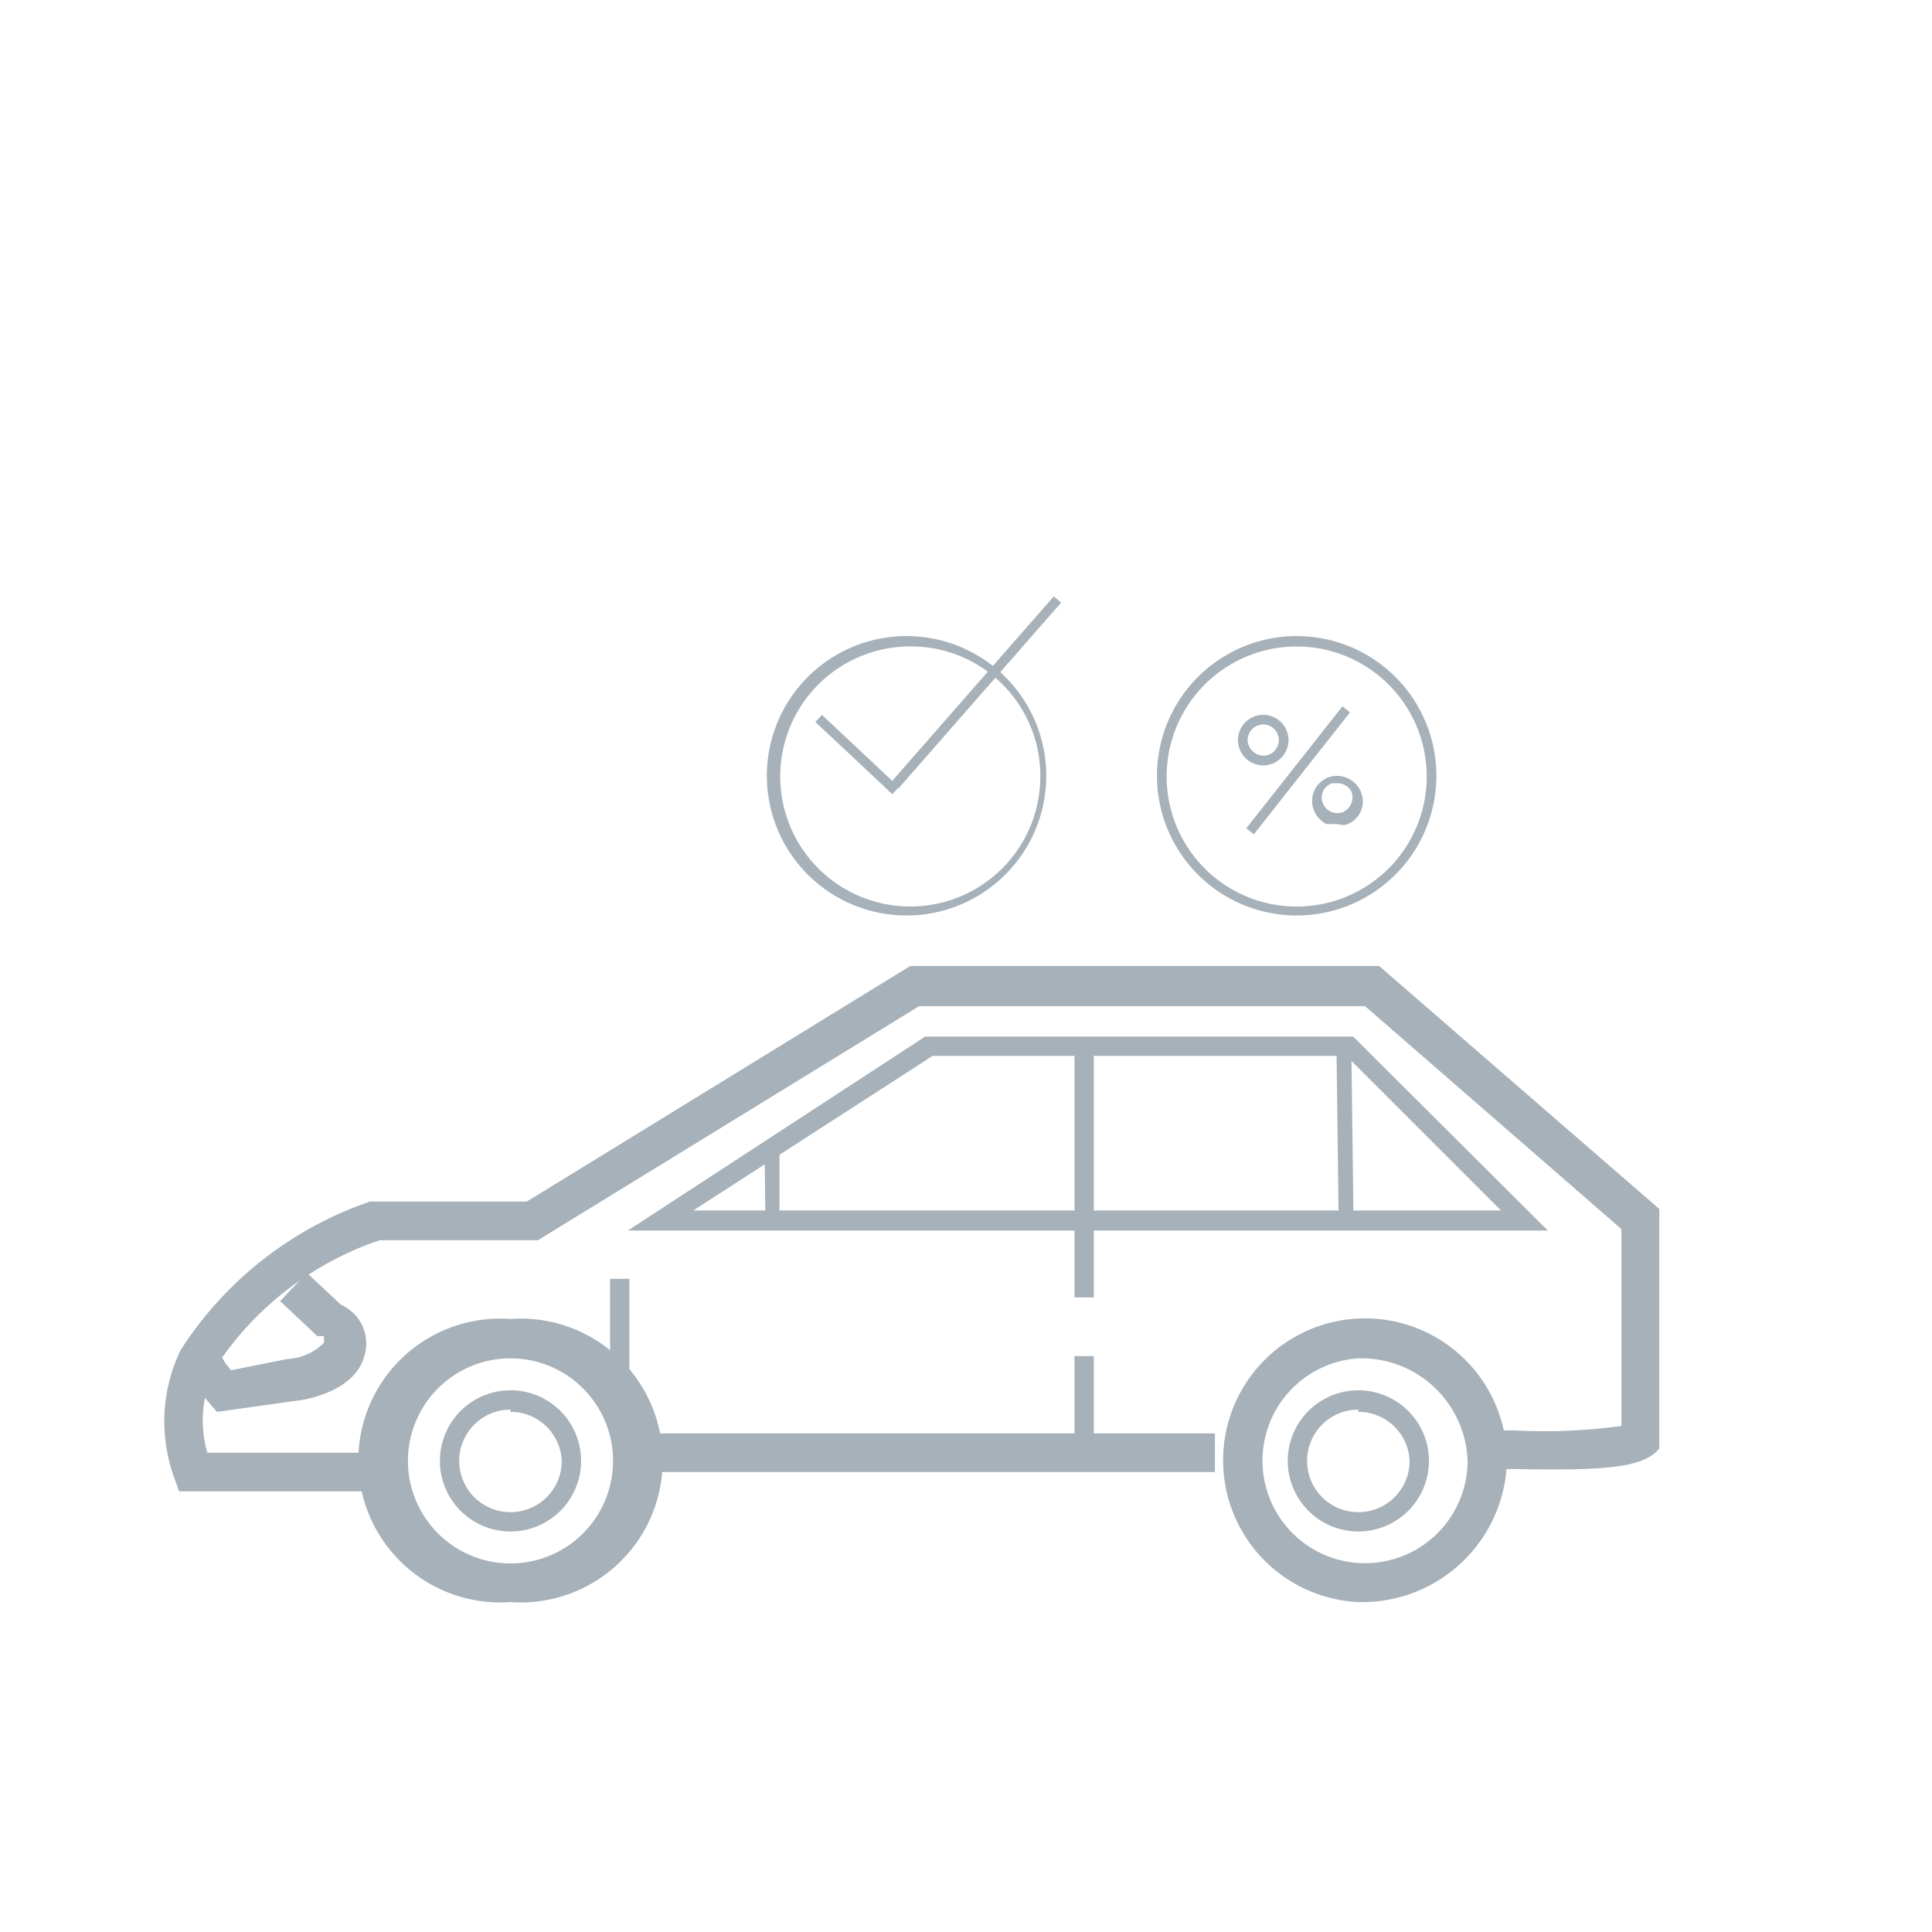 <svg xmlns="http://www.w3.org/2000/svg" id="Layer_1" data-name="Layer 1" viewBox="0 0 26 26"><defs><style>.cls-1{fill:#a7b1b9;}</style></defs><rect class="cls-1" x="8.6" y="19.29" width="7.75" height="0.52"></rect><path class="cls-1" d="M5.06,20.07H2.41l-.06-.17a2.21,2.21,0,0,1,.08-1.73,4.92,4.92,0,0,1,2.55-2l0,0H7.09L12.25,13h6.31l3.77,3.27v3.15l0,.07c-.2.27-.77.3-1.91.28H20l0-.52h.39a7.58,7.58,0,0,0,1.43-.06V16.54l-3.45-3h-6L7.24,16.69H5.11A4.28,4.28,0,0,0,2.9,18.4a1.58,1.58,0,0,0-.11,1.15H5.06Zm16.82-.87Z"></path><path class="cls-1" d="M20.83,16.56H8.45l4-2.61h5.76Zm-11.5-.27H20.2l-2.08-2.08H12.55Z"></path><rect class="cls-1" x="18" y="14.05" width="0.2" height="2.29" transform="translate(-0.19 0.23) rotate(-0.72)"></rect><rect class="cls-1" x="14.46" y="14.05" width="0.26" height="3.41"></rect><rect class="cls-1" x="14.46" y="18.25" width="0.26" height="1.3"></rect><rect class="cls-1" x="8.21" y="17.21" width="0.26" height="1.69"></rect><path class="cls-1" d="M2.92,19l-.33-.38-.13-.24.45-.25.12.21.08.1.75-.15a.75.75,0,0,0,.5-.22s0-.07,0-.09H4.27l0,0-.5-.47.36-.38.46.43a.57.57,0,0,1,.31.7c-.13.46-.78.58-.91.59Z"></path><path class="cls-1" d="M6.87,21.56a1.91,1.91,0,1,1,0-3.81,1.91,1.91,0,1,1,0,3.81Zm0-3.28a1.38,1.38,0,1,0,0,2.76,1.38,1.38,0,1,0,0-2.76Z"></path><path class="cls-1" d="M18.28,21.56a1.91,1.91,0,1,1,2-1.9A1.95,1.95,0,0,1,18.28,21.56Zm0-3.28a1.38,1.38,0,1,0,1.47,1.38A1.43,1.43,0,0,0,18.28,18.28Z"></path><path class="cls-1" d="M18.28,20.61a.95.95,0,1,1,.95-.95A.95.95,0,0,1,18.28,20.61Zm0-1.64a.69.69,0,1,0,.69.69A.69.69,0,0,0,18.28,19Z"></path><path class="cls-1" d="M6.87,20.61a.95.95,0,1,1,0-1.9.95.95,0,1,1,0,1.9Zm0-1.64a.69.69,0,1,0,.69.69A.69.69,0,0,0,6.87,19Z"></path><polygon class="cls-1" points="10.3 16.39 10.4 16.39 10.3 16.38 10.29 15.48 10.49 15.48 10.49 16.38 10.3 16.39"></polygon><path class="cls-1" d="M12.2,12.32a1.88,1.88,0,1,1,1.88-1.88A1.88,1.88,0,0,1,12.2,12.32Zm0-3.62A1.75,1.75,0,1,0,14,10.44,1.74,1.74,0,0,0,12.2,8.7Z"></path><path class="cls-1" d="M17.46,12.32a1.88,1.88,0,1,1,1.87-1.88A1.88,1.88,0,0,1,17.46,12.32Zm0-3.62a1.75,1.75,0,1,0,1.74,1.74A1.75,1.75,0,0,0,17.46,8.7Z"></path><rect class="cls-1" x="11.47" y="9.44" width="0.13" height="1.42" transform="translate(-3.76 11.62) rotate(-46.82)"></rect><rect class="cls-1" x="11.47" y="9.25" width="3.32" height="0.13" transform="translate(-2.52 13.06) rotate(-48.8)"></rect><rect class="cls-1" x="16.43" y="10.3" width="2.09" height="0.13" transform="translate(-1.49 17.67) rotate(-51.74)"></rect><path class="cls-1" d="M17,10.3a.34.34,0,1,1,.34-.34A.34.34,0,0,1,17,10.3Zm0-.55a.21.21,0,0,0-.21.21.22.22,0,0,0,.21.21.21.21,0,0,0,.21-.21A.21.21,0,0,0,17,9.75Z"></path><path class="cls-1" d="M18,11.09l-.15,0a.35.35,0,0,1-.17-.19.34.34,0,0,1,.2-.44.35.35,0,0,1,.44.21h0a.33.33,0,0,1-.21.43A.23.23,0,0,1,18,11.09Zm0-.55-.07,0a.2.2,0,0,0-.13.26.21.21,0,0,0,.27.13.22.22,0,0,0,.12-.27h0A.21.21,0,0,0,18,10.54Z"></path></svg>